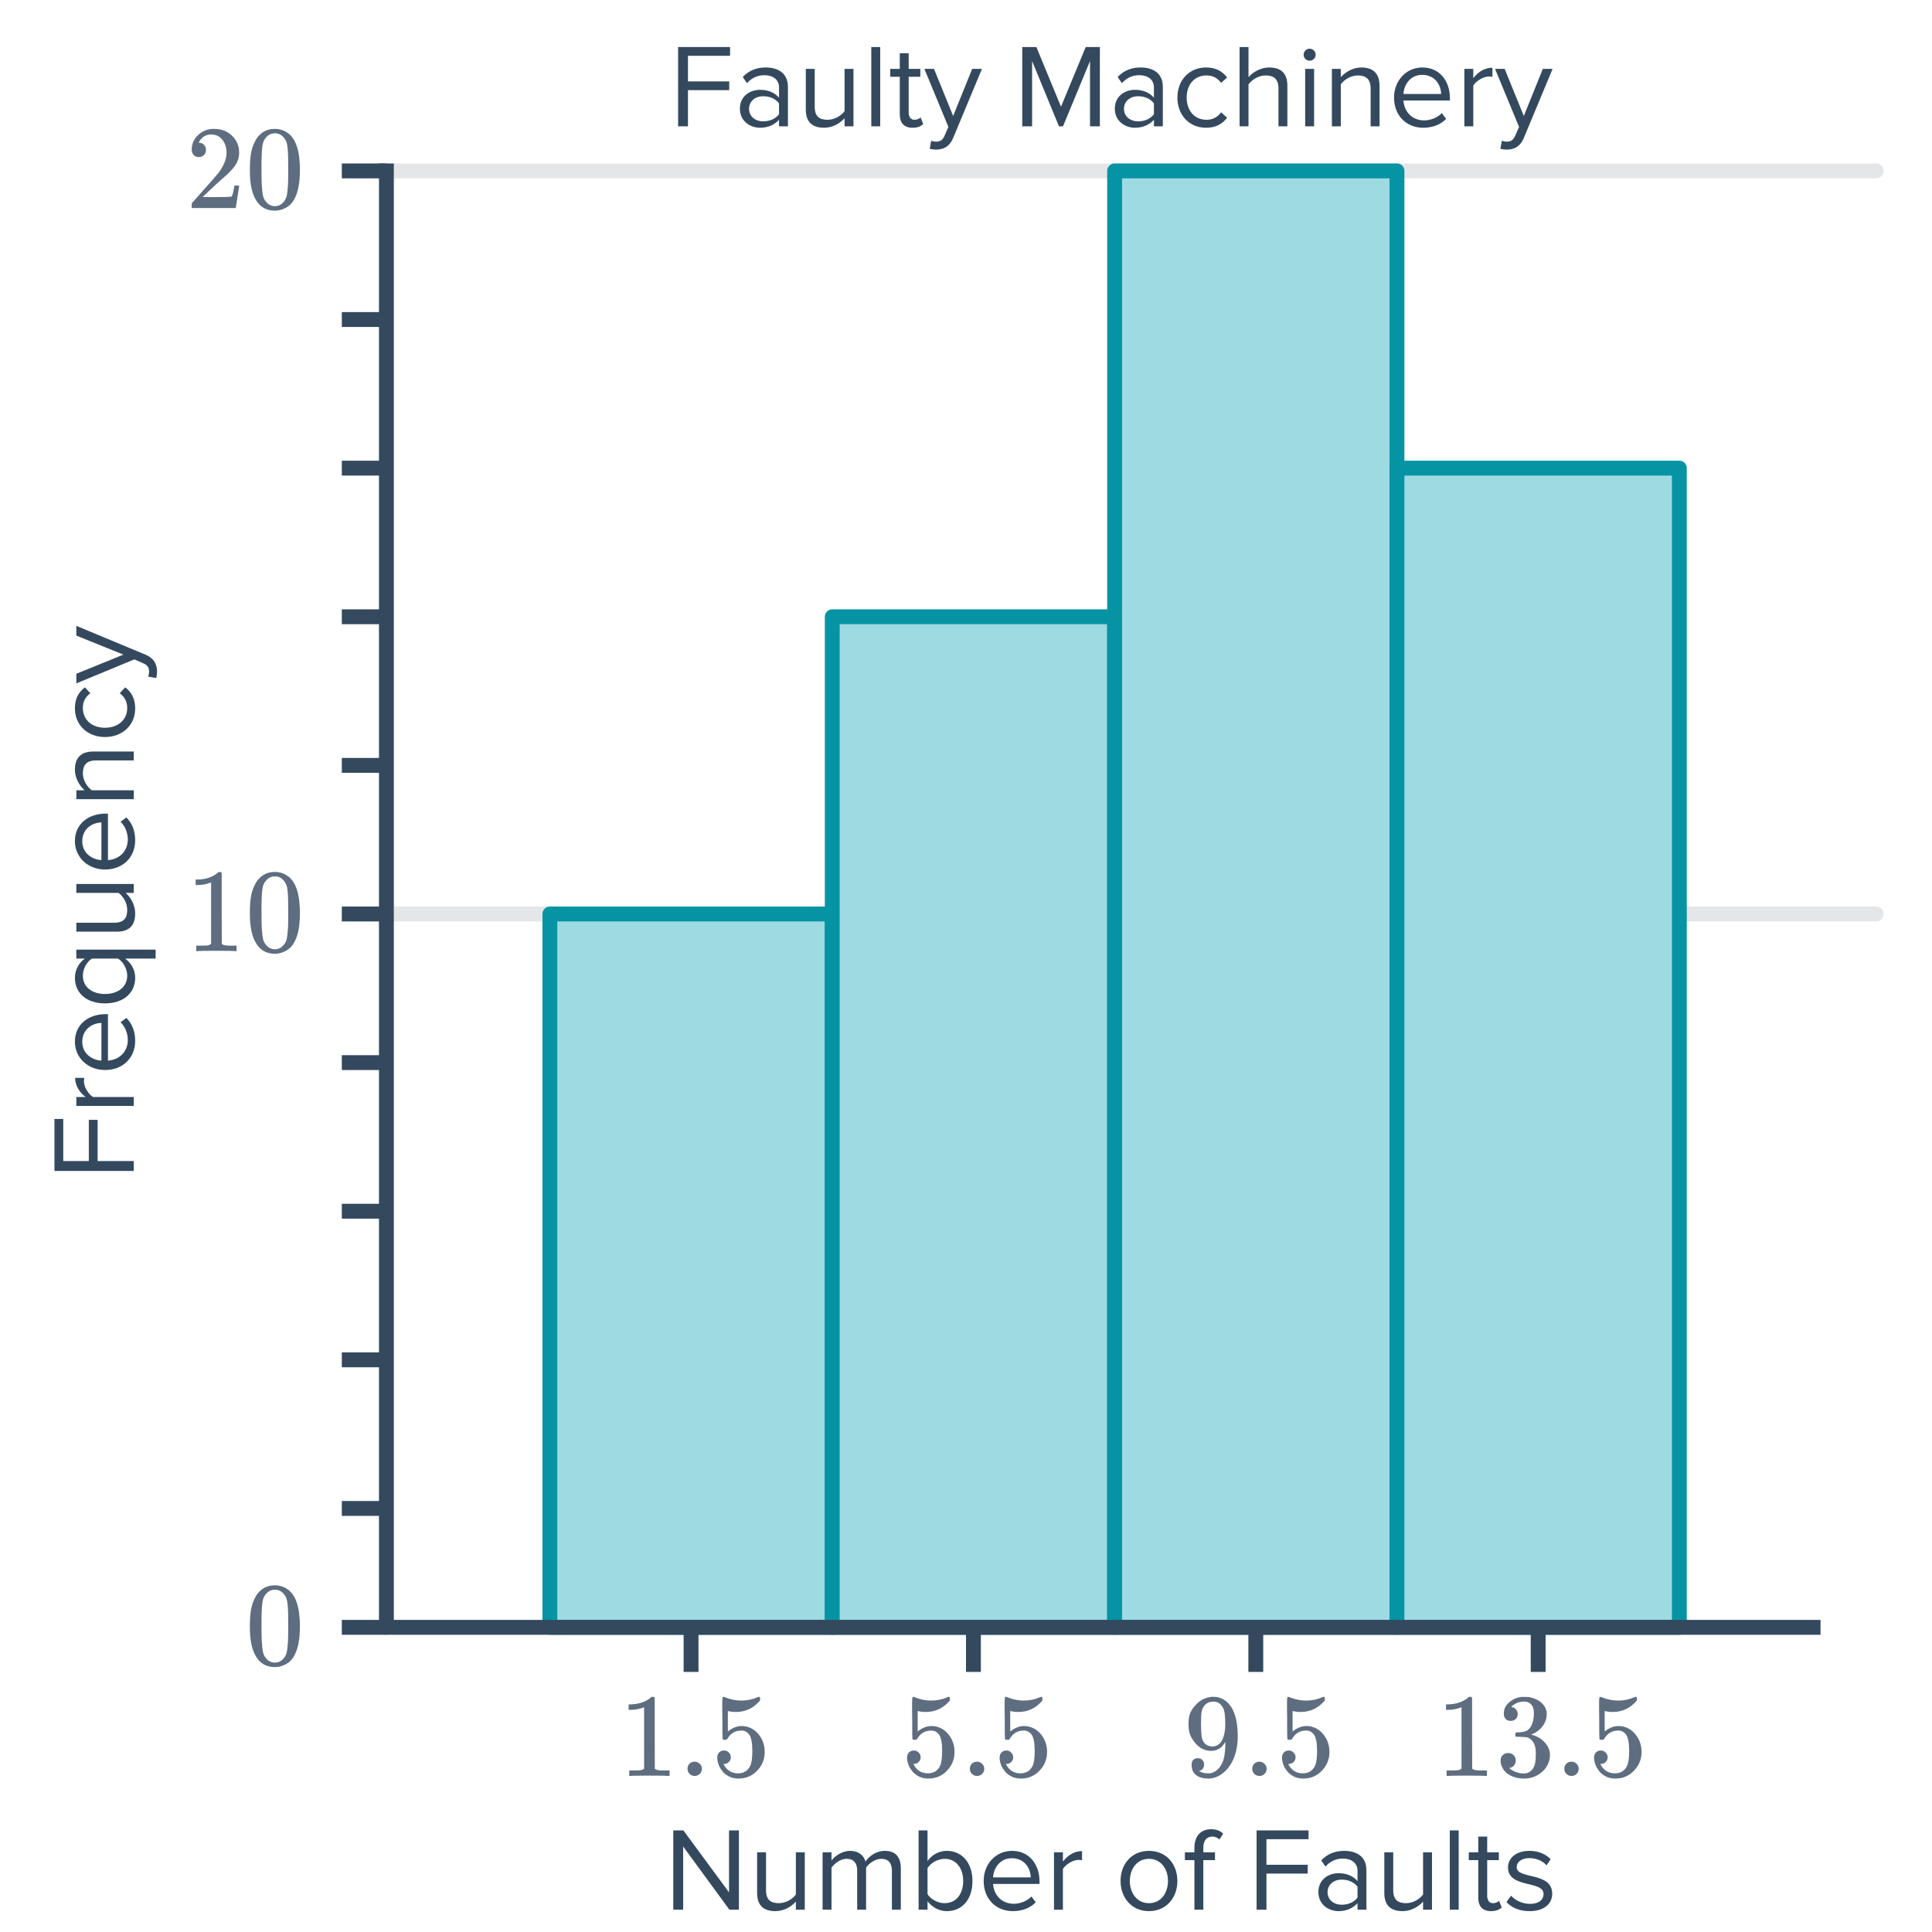 <svg width="260" height="260" viewBox="0 0 260 260" fill="none" xmlns="http://www.w3.org/2000/svg">
<g clip-path="url(#clip0)">
<path d="M47 23H252.5" stroke="#E5E6E8" stroke-width="2" stroke-linecap="round" stroke-linejoin="round"/>
<path d="M47 123H252.5" stroke="#E5E6E8" stroke-width="2" stroke-linecap="round" stroke-linejoin="round"/>
<rect x="74" y="123" width="38" height="96" fill="#9EDAE2" stroke="#0694A4" stroke-width="2" stroke-linecap="round" stroke-linejoin="round"/>
<rect x="112" y="83" width="38" height="136" fill="#9EDAE2" stroke="#0694A4" stroke-width="2" stroke-linecap="round" stroke-linejoin="round"/>
<rect x="150" y="23" width="38" height="196" fill="#9EDAE2" stroke="#0694A4" stroke-width="2" stroke-linecap="round" stroke-linejoin="round"/>
<rect x="188" y="63" width="38" height="156" fill="#9EDAE2" stroke="#0694A4" stroke-width="2" stroke-linecap="round" stroke-linejoin="round"/>
<path d="M52 183L46 183" stroke="#34495E" stroke-width="2"/>
<path d="M52 163L46 163" stroke="#34495E" stroke-width="2"/>
<path d="M52 123L46 123" stroke="#34495E" stroke-width="2"/>
<path d="M52 219L46 219" stroke="#34495E" stroke-width="2"/>
<path d="M52 203L46 203" stroke="#34495E" stroke-width="2"/>
<path d="M52 143L46 143" stroke="#34495E" stroke-width="2"/>
<path d="M52 103L46 103" stroke="#34495E" stroke-width="2"/>
<path d="M52 83L46 83" stroke="#34495E" stroke-width="2"/>
<path d="M52 43L46 43" stroke="#34495E" stroke-width="2"/>
<path d="M52 63L46 63" stroke="#34495E" stroke-width="2"/>
<path d="M52 23L46 23" stroke="#34495E" stroke-width="2"/>
<path d="M26.76 21.136C26.461 21.136 26.227 21.04 26.056 20.848C25.885 20.656 25.8 20.421 25.8 20.144C25.8 19.376 26.088 18.72 26.664 18.176C27.251 17.621 27.949 17.344 28.76 17.344C29.677 17.344 30.435 17.595 31.032 18.096C31.64 18.587 32.013 19.232 32.152 20.032C32.173 20.224 32.184 20.4 32.184 20.56C32.184 21.179 31.997 21.76 31.624 22.304C31.325 22.752 30.723 23.365 29.816 24.144C29.432 24.475 28.899 24.965 28.216 25.616L27.272 26.512L28.488 26.528C30.163 26.528 31.053 26.501 31.16 26.448C31.203 26.437 31.256 26.325 31.32 26.112C31.363 25.995 31.437 25.632 31.544 25.024V24.976H32.184V25.024L31.736 27.952V28H25.8V27.696C25.8 27.483 25.811 27.36 25.832 27.328C25.843 27.317 26.291 26.811 27.176 25.808C28.339 24.517 29.085 23.664 29.416 23.248C30.131 22.277 30.488 21.387 30.488 20.576C30.488 19.872 30.301 19.285 29.928 18.816C29.565 18.336 29.053 18.096 28.392 18.096C27.773 18.096 27.272 18.373 26.888 18.928C26.867 18.971 26.835 19.029 26.792 19.104C26.76 19.157 26.744 19.189 26.744 19.2C26.744 19.211 26.771 19.216 26.824 19.216C27.091 19.216 27.304 19.312 27.464 19.504C27.635 19.696 27.72 19.92 27.72 20.176C27.72 20.443 27.629 20.672 27.448 20.864C27.277 21.045 27.048 21.136 26.76 21.136ZM34.536 18.64C35.133 17.776 35.949 17.344 36.984 17.344C37.763 17.344 38.445 17.611 39.032 18.144C39.32 18.421 39.565 18.784 39.768 19.232C40.163 20.117 40.36 21.333 40.36 22.88C40.36 24.533 40.131 25.797 39.672 26.672C39.373 27.291 38.936 27.739 38.36 28.016C37.912 28.24 37.459 28.352 37 28.352C35.773 28.352 34.877 27.792 34.312 26.672C33.853 25.797 33.624 24.533 33.624 22.88C33.624 21.888 33.688 21.072 33.816 20.432C33.955 19.781 34.195 19.184 34.536 18.64ZM38.136 18.448C37.827 18.107 37.448 17.936 37 17.936C36.552 17.936 36.168 18.107 35.848 18.448C35.613 18.693 35.453 18.992 35.368 19.344C35.283 19.696 35.229 20.304 35.208 21.168C35.208 21.232 35.203 21.44 35.192 21.792C35.192 22.144 35.192 22.437 35.192 22.672C35.192 23.696 35.203 24.411 35.224 24.816C35.267 25.563 35.331 26.101 35.416 26.432C35.501 26.752 35.661 27.029 35.896 27.264C36.184 27.584 36.552 27.744 37 27.744C37.437 27.744 37.8 27.584 38.088 27.264C38.323 27.029 38.483 26.752 38.568 26.432C38.653 26.101 38.717 25.563 38.76 24.816C38.781 24.411 38.792 23.696 38.792 22.672C38.792 22.437 38.787 22.144 38.776 21.792C38.776 21.44 38.776 21.232 38.776 21.168C38.755 20.304 38.701 19.696 38.616 19.344C38.531 18.992 38.371 18.693 38.136 18.448Z" fill="#5E6D7F"/>
<path d="M31.656 128C31.475 127.968 30.627 127.952 29.112 127.952C27.619 127.952 26.781 127.968 26.6 128H26.408V127.264H26.824C27.443 127.264 27.843 127.248 28.024 127.216C28.109 127.205 28.237 127.141 28.408 127.024V118.752C28.387 118.752 28.344 118.768 28.28 118.8C27.789 118.992 27.24 119.093 26.632 119.104H26.328V118.368H26.632C27.528 118.336 28.275 118.133 28.872 117.76C29.064 117.653 29.229 117.531 29.368 117.392C29.389 117.36 29.453 117.344 29.56 117.344C29.667 117.344 29.757 117.376 29.832 117.44V122.224L29.848 127.024C30.008 127.184 30.355 127.264 30.888 127.264H31.416H31.832V128H31.656ZM34.536 118.64C35.133 117.776 35.949 117.344 36.984 117.344C37.763 117.344 38.445 117.611 39.032 118.144C39.32 118.421 39.565 118.784 39.768 119.232C40.163 120.117 40.36 121.333 40.36 122.88C40.36 124.533 40.131 125.797 39.672 126.672C39.373 127.291 38.936 127.739 38.36 128.016C37.912 128.24 37.459 128.352 37 128.352C35.773 128.352 34.877 127.792 34.312 126.672C33.853 125.797 33.624 124.533 33.624 122.88C33.624 121.888 33.688 121.072 33.816 120.432C33.955 119.781 34.195 119.184 34.536 118.64ZM38.136 118.448C37.827 118.107 37.448 117.936 37 117.936C36.552 117.936 36.168 118.107 35.848 118.448C35.613 118.693 35.453 118.992 35.368 119.344C35.283 119.696 35.229 120.304 35.208 121.168C35.208 121.232 35.203 121.44 35.192 121.792C35.192 122.144 35.192 122.437 35.192 122.672C35.192 123.696 35.203 124.411 35.224 124.816C35.267 125.563 35.331 126.101 35.416 126.432C35.501 126.752 35.661 127.029 35.896 127.264C36.184 127.584 36.552 127.744 37 127.744C37.437 127.744 37.8 127.584 38.088 127.264C38.323 127.029 38.483 126.752 38.568 126.432C38.653 126.101 38.717 125.563 38.76 124.816C38.781 124.411 38.792 123.696 38.792 122.672C38.792 122.437 38.787 122.144 38.776 121.792C38.776 121.44 38.776 121.232 38.776 121.168C38.755 120.304 38.701 119.696 38.616 119.344C38.531 118.992 38.371 118.693 38.136 118.448Z" fill="#5E6D7F"/>
<path d="M34.536 214.64C35.133 213.776 35.949 213.344 36.984 213.344C37.763 213.344 38.445 213.611 39.032 214.144C39.32 214.421 39.565 214.784 39.768 215.232C40.163 216.117 40.36 217.333 40.36 218.88C40.36 220.533 40.131 221.797 39.672 222.672C39.373 223.291 38.936 223.739 38.36 224.016C37.912 224.24 37.459 224.352 37 224.352C35.773 224.352 34.877 223.792 34.312 222.672C33.853 221.797 33.624 220.533 33.624 218.88C33.624 217.888 33.688 217.072 33.816 216.432C33.955 215.781 34.195 215.184 34.536 214.64ZM38.136 214.448C37.827 214.107 37.448 213.936 37 213.936C36.552 213.936 36.168 214.107 35.848 214.448C35.613 214.693 35.453 214.992 35.368 215.344C35.283 215.696 35.229 216.304 35.208 217.168C35.208 217.232 35.203 217.44 35.192 217.792C35.192 218.144 35.192 218.437 35.192 218.672C35.192 219.696 35.203 220.411 35.224 220.816C35.267 221.563 35.331 222.101 35.416 222.432C35.501 222.752 35.661 223.029 35.896 223.264C36.184 223.584 36.552 223.744 37 223.744C37.437 223.744 37.8 223.584 38.088 223.264C38.323 223.029 38.483 222.752 38.568 222.432C38.653 222.101 38.717 221.563 38.76 220.816C38.781 220.411 38.792 219.696 38.792 218.672C38.792 218.437 38.787 218.144 38.776 217.792C38.776 217.44 38.776 217.232 38.776 217.168C38.755 216.304 38.701 215.696 38.616 215.344C38.531 214.992 38.371 214.693 38.136 214.448Z" fill="#5E6D7F"/>
<path d="M18 156.252L13.136 156.252L13.136 150.7L11.952 150.7L11.952 156.252L8.512 156.252L8.512 150.588L7.328 150.588L7.328 157.58L18 157.58L18 156.252ZM18 147.631L12.528 147.631C11.904 147.279 11.296 146.271 11.296 145.535C11.296 145.343 11.312 145.199 11.344 145.055L10.112 145.055C10.112 146.111 10.704 147.007 11.52 147.631L10.272 147.631L10.272 148.831L18 148.831L18 147.631ZM18.192 140.062C18.192 138.798 17.776 137.758 17.008 136.99L16.224 137.566C16.848 138.174 17.2 139.07 17.2 139.95C17.2 141.614 15.984 142.638 14.528 142.734L14.528 136.478L14.224 136.478C11.904 136.478 10.08 137.854 10.08 140.19C10.08 142.398 11.888 143.998 14.128 143.998C16.544 143.998 18.192 142.35 18.192 140.062ZM13.648 137.662L13.648 142.734C12.464 142.67 11.072 141.854 11.072 140.206C11.072 138.446 12.496 137.678 13.648 137.662ZM17.12 131.302C17.12 132.854 15.84 133.766 14.128 133.766C12.416 133.766 11.152 132.854 11.152 131.302C11.152 130.342 11.712 129.398 12.384 128.998L15.872 128.998C16.544 129.398 17.12 130.342 17.12 131.302ZM18.192 131.59C18.192 130.55 17.696 129.622 16.832 128.998L20.944 128.998L20.944 127.798L10.272 127.798L10.272 128.998L11.424 128.998C10.64 129.542 10.08 130.502 10.08 131.59C10.08 133.622 11.616 135.03 14.128 135.03C16.624 135.03 18.192 133.622 18.192 131.59ZM18 118.962L10.272 118.962L10.272 120.162L15.952 120.162C16.576 120.61 17.12 121.506 17.12 122.45C17.12 123.49 16.72 124.178 15.36 124.178L10.272 124.178L10.272 125.378L15.728 125.378C17.408 125.378 18.192 124.53 18.192 122.914C18.192 121.762 17.584 120.754 16.912 120.162L18 120.162L18 118.962ZM18.192 113.078C18.192 111.814 17.776 110.774 17.008 110.006L16.224 110.582C16.848 111.19 17.2 112.086 17.2 112.966C17.2 114.63 15.984 115.654 14.528 115.75L14.528 109.494L14.224 109.494C11.904 109.494 10.08 110.87 10.08 113.206C10.08 115.414 11.888 117.014 14.128 117.014C16.544 117.014 18.192 115.366 18.192 113.078ZM13.648 110.678L13.648 115.75C12.464 115.686 11.072 114.87 11.072 113.222C11.072 111.462 12.496 110.694 13.648 110.678ZM18 101.134L12.576 101.134C10.896 101.134 10.08 101.982 10.08 103.598C10.08 104.75 10.752 105.806 11.392 106.35L10.272 106.35L10.272 107.55L18 107.55L18 106.35L12.352 106.35C11.728 105.902 11.152 105.006 11.152 104.062C11.152 103.022 11.584 102.334 12.944 102.334L18 102.334L18 101.134ZM18.192 95.329C18.192 93.921 17.616 93.09 16.848 92.498L16.112 93.297C16.8 93.809 17.12 94.466 17.12 95.266C17.12 96.913 15.84 97.938 14.128 97.938C12.416 97.938 11.152 96.913 11.152 95.266C11.152 94.466 11.456 93.809 12.16 93.297L11.424 92.498C10.656 93.09 10.08 93.921 10.08 95.329C10.08 97.633 11.84 99.186 14.128 99.186C16.432 99.186 18.192 97.633 18.192 95.329ZM21.024 91.248C21.088 91.024 21.136 90.624 21.136 90.368C21.12 89.344 20.688 88.56 19.568 88.096L10.272 84.224L10.272 85.536L16.608 88.096L10.272 90.672L10.272 91.968L18.08 88.736L19.248 89.248C19.888 89.52 20.064 89.872 20.064 90.4C20.064 90.592 20.016 90.88 19.936 91.056L21.024 91.248Z" fill="#34495E"/>
<path d="M92.584 17V12.136L98.136 12.136V10.952L92.584 10.952V7.512L98.248 7.512V6.328L91.256 6.328V17H92.584ZM106.037 17V11.688C106.037 9.816 104.677 9.08 103.045 9.08C101.781 9.08 100.789 9.496 99.957 10.36L100.517 11.192C101.205 10.456 101.957 10.12 102.885 10.12C104.005 10.12 104.837 10.712 104.837 11.752V13.144C104.213 12.424 103.333 12.088 102.277 12.088C100.965 12.088 99.573 12.904 99.573 14.632C99.573 16.312 100.965 17.192 102.277 17.192C103.317 17.192 104.197 16.824 104.837 16.12V17H106.037ZM102.709 16.328C101.589 16.328 100.805 15.624 100.805 14.648C100.805 13.656 101.589 12.952 102.709 12.952C103.557 12.952 104.373 13.272 104.837 13.912V15.368C104.373 16.008 103.557 16.328 102.709 16.328ZM114.858 17V9.272H113.658V14.952C113.21 15.576 112.314 16.12 111.37 16.12C110.33 16.12 109.642 15.72 109.642 14.36V9.272H108.442V14.728C108.442 16.408 109.29 17.192 110.906 17.192C112.058 17.192 113.066 16.584 113.658 15.912V17H114.858ZM118.455 17V6.328H117.255V17L118.455 17ZM122.8 17.192C123.504 17.192 123.936 16.984 124.24 16.696L123.888 15.8C123.728 15.976 123.408 16.12 123.072 16.12C122.544 16.12 122.288 15.704 122.288 15.128V10.328H123.856V9.272H122.288V7.16H121.088V9.272L119.808 9.272V10.328H121.088V15.384C121.088 16.536 121.664 17.192 122.8 17.192ZM125.12 20.024C125.344 20.088 125.744 20.136 126 20.136C127.024 20.12 127.808 19.688 128.272 18.568L132.144 9.272H130.832L128.272 15.608L125.696 9.272H124.4L127.632 17.08L127.12 18.248C126.848 18.888 126.496 19.064 125.968 19.064C125.776 19.064 125.488 19.016 125.312 18.936L125.12 20.024ZM148.016 17V6.328L146.112 6.328L142.784 14.36L139.472 6.328H137.568V17H138.896V8.216L142.512 17H143.056L146.688 8.216V17H148.016ZM156.49 17V11.688C156.49 9.816 155.13 9.08 153.498 9.08C152.234 9.08 151.242 9.496 150.41 10.36L150.97 11.192C151.658 10.456 152.41 10.12 153.338 10.12C154.458 10.12 155.29 10.712 155.29 11.752V13.144C154.666 12.424 153.786 12.088 152.73 12.088C151.418 12.088 150.026 12.904 150.026 14.632C150.026 16.312 151.418 17.192 152.73 17.192C153.77 17.192 154.65 16.824 155.29 16.12V17H156.49ZM153.162 16.328C152.042 16.328 151.258 15.624 151.258 14.648C151.258 13.656 152.042 12.952 153.162 12.952C154.01 12.952 154.826 13.272 155.29 13.912V15.368C154.826 16.008 154.01 16.328 153.162 16.328ZM162.303 17.192C163.711 17.192 164.543 16.616 165.135 15.848L164.335 15.112C163.823 15.8 163.167 16.12 162.367 16.12C160.719 16.12 159.695 14.84 159.695 13.128C159.695 11.416 160.719 10.152 162.367 10.152C163.167 10.152 163.823 10.456 164.335 11.16L165.135 10.424C164.543 9.656 163.711 9.08 162.303 9.08C159.999 9.08 158.447 10.84 158.447 13.128C158.447 15.432 159.999 17.192 162.303 17.192ZM173.249 17V11.544C173.249 9.864 172.401 9.08 170.785 9.08C169.617 9.08 168.561 9.752 168.017 10.392V6.328H166.817V17H168.017V11.352C168.481 10.728 169.377 10.152 170.305 10.152C171.345 10.152 172.049 10.552 172.049 11.912V17H173.249ZM176.237 8.168C176.685 8.168 177.053 7.816 177.053 7.368C177.053 6.92 176.685 6.552 176.237 6.552C175.805 6.552 175.437 6.92 175.437 7.368C175.437 7.816 175.805 8.168 176.237 8.168ZM176.845 17V9.272H175.645V17H176.845ZM185.655 17V11.576C185.655 9.896 184.807 9.08 183.191 9.08C182.039 9.08 180.983 9.752 180.439 10.392V9.272H179.239V17H180.439V11.352C180.887 10.728 181.783 10.152 182.727 10.152C183.767 10.152 184.455 10.584 184.455 11.944V17H185.655ZM191.54 17.192C192.804 17.192 193.844 16.776 194.612 16.008L194.036 15.224C193.428 15.848 192.532 16.2 191.652 16.2C189.988 16.2 188.964 14.984 188.868 13.528L195.124 13.528V13.224C195.124 10.904 193.748 9.08 191.412 9.08C189.204 9.08 187.604 10.888 187.604 13.128C187.604 15.544 189.252 17.192 191.54 17.192ZM193.94 12.648H188.868C188.932 11.464 189.748 10.072 191.396 10.072C193.156 10.072 193.924 11.496 193.94 12.648ZM198.267 17V11.528C198.619 10.904 199.627 10.296 200.363 10.296C200.555 10.296 200.699 10.312 200.843 10.344V9.112C199.787 9.112 198.891 9.704 198.267 10.52V9.272H197.067V17H198.267ZM201.916 20.024C202.14 20.088 202.54 20.136 202.796 20.136C203.82 20.12 204.604 19.688 205.068 18.568L208.94 9.272L207.628 9.272L205.068 15.608L202.492 9.272H201.196L204.428 17.08L203.916 18.248C203.644 18.888 203.292 19.064 202.764 19.064C202.572 19.064 202.284 19.016 202.108 18.936L201.916 20.024Z" fill="#34495E"/>
<path d="M99.439 257V246.328H98.111V254.664L91.967 246.328H90.607V257H91.935V248.488L98.159 257H99.439ZM108.304 257V249.272H107.104V254.952C106.656 255.576 105.76 256.12 104.816 256.12C103.776 256.12 103.088 255.72 103.088 254.36V249.272H101.888V254.728C101.888 256.408 102.736 257.192 104.352 257.192C105.504 257.192 106.512 256.584 107.104 255.912V257H108.304ZM121.228 257V251.416C121.228 249.864 120.476 249.08 119.068 249.08C117.948 249.08 116.908 249.816 116.476 250.52C116.252 249.72 115.58 249.08 114.396 249.08C113.26 249.08 112.22 249.896 111.9 250.392V249.272H110.7V257H111.9V251.352C112.316 250.728 113.148 250.152 113.932 250.152C114.94 250.152 115.356 250.776 115.356 251.752V257H116.556V251.336C116.956 250.728 117.804 250.152 118.604 250.152C119.596 250.152 120.028 250.776 120.028 251.752V257H121.228ZM124.822 254.904V251.4C125.238 250.728 126.182 250.152 127.126 250.152C128.694 250.152 129.622 251.432 129.622 253.144C129.622 254.856 128.694 256.12 127.126 256.12C126.182 256.12 125.238 255.576 124.822 254.904ZM124.822 257V255.848C125.398 256.632 126.342 257.192 127.43 257.192C129.446 257.192 130.87 255.656 130.87 253.144C130.87 250.68 129.446 249.08 127.43 249.08C126.374 249.08 125.446 249.592 124.822 250.44V246.328H123.622V257H124.822ZM136.313 257.192C137.577 257.192 138.617 256.776 139.385 256.008L138.809 255.224C138.201 255.848 137.305 256.2 136.425 256.2C134.761 256.2 133.737 254.984 133.641 253.528H139.897V253.224C139.897 250.904 138.521 249.08 136.185 249.08C133.977 249.08 132.377 250.888 132.377 253.128C132.377 255.544 134.025 257.192 136.313 257.192ZM138.713 252.648H133.641C133.705 251.464 134.521 250.072 136.169 250.072C137.929 250.072 138.697 251.496 138.713 252.648ZM143.041 257V251.528C143.393 250.904 144.401 250.296 145.137 250.296C145.329 250.296 145.473 250.312 145.617 250.344V249.112C144.561 249.112 143.665 249.704 143.041 250.52V249.272H141.841V257H143.041ZM154.623 257.192C156.975 257.192 158.447 255.368 158.447 253.128C158.447 250.888 156.975 249.08 154.623 249.08C152.271 249.08 150.799 250.888 150.799 253.128C150.799 255.368 152.271 257.192 154.623 257.192ZM154.623 256.12C152.975 256.12 152.047 254.712 152.047 253.128C152.047 251.56 152.975 250.152 154.623 250.152C156.271 250.152 157.183 251.56 157.183 253.128C157.183 254.712 156.271 256.12 154.623 256.12ZM161.939 257V250.328H163.507V249.272H161.939V248.68C161.939 247.704 162.371 247.16 163.155 247.16C163.555 247.16 163.859 247.32 164.115 247.544L164.611 246.76C164.131 246.312 163.587 246.168 162.979 246.168C161.603 246.168 160.739 247.096 160.739 248.68V249.272H159.459V250.328H160.739V257H161.939ZM170.435 257V252.136H175.987V250.952H170.435V247.512H176.099V246.328H169.107V257H170.435ZM183.888 257V251.688C183.888 249.816 182.528 249.08 180.896 249.08C179.632 249.08 178.64 249.496 177.808 250.36L178.368 251.192C179.056 250.456 179.808 250.12 180.736 250.12C181.856 250.12 182.688 250.712 182.688 251.752V253.144C182.064 252.424 181.184 252.088 180.128 252.088C178.816 252.088 177.424 252.904 177.424 254.632C177.424 256.312 178.816 257.192 180.128 257.192C181.168 257.192 182.048 256.824 182.688 256.12V257H183.888ZM180.56 256.328C179.44 256.328 178.656 255.624 178.656 254.648C178.656 253.656 179.44 252.952 180.56 252.952C181.408 252.952 182.224 253.272 182.688 253.912V255.368C182.224 256.008 181.408 256.328 180.56 256.328ZM192.71 257V249.272H191.51V254.952C191.062 255.576 190.166 256.12 189.222 256.12C188.182 256.12 187.494 255.72 187.494 254.36V249.272H186.294V254.728C186.294 256.408 187.142 257.192 188.758 257.192C189.91 257.192 190.918 256.584 191.51 255.912V257H192.71ZM196.306 257V246.328H195.106V257H196.306ZM200.652 257.192C201.356 257.192 201.788 256.984 202.092 256.696L201.74 255.8C201.58 255.976 201.26 256.12 200.924 256.12C200.396 256.12 200.14 255.704 200.14 255.128V250.328H201.708V249.272H200.14V247.16H198.94V249.272H197.66V250.328H198.94V255.384C198.94 256.536 199.516 257.192 200.652 257.192ZM205.851 257.192C207.851 257.192 208.891 256.152 208.891 254.856C208.891 251.848 204.107 252.968 204.107 251.272C204.107 250.584 204.763 250.056 205.819 250.056C206.811 250.056 207.659 250.472 208.123 251.032L208.683 250.2C208.059 249.576 207.131 249.08 205.819 249.08C203.979 249.08 202.939 250.104 202.939 251.304C202.939 254.168 207.723 253.016 207.723 254.888C207.723 255.656 207.083 256.216 205.899 256.216C204.843 256.216 203.867 255.704 203.355 255.112L202.731 255.976C203.515 256.808 204.587 257.192 205.851 257.192Z" fill="#34495E"/>
<path d="M52 23V219H244" stroke="#34495E" stroke-width="2" stroke-linecap="square" stroke-linejoin="round"/>
<path d="M93 219V225" stroke="#34495E" stroke-width="2"/>
<path d="M131 219V225" stroke="#34495E" stroke-width="2"/>
<path d="M169 219V225" stroke="#34495E" stroke-width="2"/>
<path d="M207 219V225" stroke="#34495E" stroke-width="2"/>
<path d="M199.929 239C199.748 238.968 198.9 238.952 197.385 238.952C195.892 238.952 195.055 238.968 194.873 239H194.681V238.264H195.097C195.716 238.264 196.116 238.248 196.297 238.216C196.383 238.205 196.511 238.141 196.681 238.024V229.752C196.66 229.752 196.617 229.768 196.553 229.8C196.063 229.992 195.513 230.093 194.905 230.104H194.601V229.368H194.905C195.801 229.336 196.548 229.133 197.145 228.76C197.337 228.653 197.503 228.531 197.641 228.392C197.663 228.36 197.727 228.344 197.833 228.344C197.94 228.344 198.031 228.376 198.105 228.44V233.224L198.121 238.024C198.281 238.184 198.628 238.264 199.161 238.264H199.689H200.105V239H199.929ZM203.305 231.592C203.017 231.592 202.788 231.501 202.617 231.32C202.457 231.139 202.377 230.904 202.377 230.616C202.377 230.008 202.617 229.501 203.097 229.096C203.577 228.68 204.132 228.435 204.761 228.36H205.001C205.375 228.36 205.609 228.365 205.705 228.376C206.057 228.429 206.415 228.541 206.777 228.712C207.481 229.064 207.924 229.565 208.105 230.216C208.137 230.323 208.153 230.467 208.153 230.648C208.153 231.277 207.956 231.843 207.561 232.344C207.177 232.835 206.692 233.187 206.105 233.4C206.052 233.421 206.052 233.437 206.105 233.448C206.127 233.459 206.18 233.475 206.265 233.496C206.916 233.677 207.465 234.019 207.913 234.52C208.361 235.011 208.585 235.571 208.585 236.2C208.585 236.637 208.484 237.059 208.281 237.464C208.025 238.008 207.604 238.461 207.017 238.824C206.441 239.176 205.796 239.352 205.081 239.352C204.377 239.352 203.753 239.203 203.209 238.904C202.665 238.605 202.297 238.205 202.105 237.704C201.999 237.48 201.945 237.219 201.945 236.92C201.945 236.621 202.041 236.381 202.233 236.2C202.436 236.008 202.676 235.912 202.953 235.912C203.252 235.912 203.497 236.008 203.689 236.2C203.881 236.392 203.977 236.632 203.977 236.92C203.977 237.165 203.908 237.379 203.769 237.56C203.631 237.741 203.444 237.859 203.209 237.912L203.097 237.944C203.673 238.424 204.335 238.664 205.081 238.664C205.668 238.664 206.111 238.381 206.409 237.816C206.591 237.464 206.681 236.925 206.681 236.2V235.88C206.681 234.867 206.34 234.189 205.657 233.848C205.497 233.784 205.172 233.747 204.681 233.736L204.009 233.72L203.961 233.688C203.94 233.656 203.929 233.571 203.929 233.432C203.929 233.304 203.945 233.224 203.977 233.192C204.009 233.16 204.036 233.144 204.057 233.144C204.356 233.144 204.665 233.117 204.985 233.064C205.455 233 205.812 232.739 206.057 232.28C206.303 231.811 206.425 231.251 206.425 230.6C206.425 229.907 206.239 229.443 205.865 229.208C205.641 229.059 205.391 228.984 205.113 228.984C204.58 228.984 204.111 229.128 203.705 229.416C203.663 229.437 203.615 229.475 203.561 229.528C203.508 229.571 203.465 229.613 203.433 229.656L203.385 229.72C203.417 229.731 203.455 229.741 203.497 229.752C203.711 229.773 203.887 229.875 204.025 230.056C204.175 230.237 204.249 230.445 204.249 230.68C204.249 230.936 204.159 231.155 203.977 231.336C203.807 231.507 203.583 231.592 203.305 231.592ZM210.521 238.04C210.521 237.763 210.612 237.533 210.793 237.352C210.975 237.171 211.204 237.08 211.481 237.08C211.759 237.08 211.988 237.176 212.169 237.368C212.361 237.549 212.457 237.768 212.457 238.024C212.457 238.301 212.361 238.536 212.169 238.728C211.977 238.909 211.753 239 211.497 239C211.22 239 210.985 238.904 210.793 238.712C210.612 238.52 210.521 238.296 210.521 238.04ZM215.439 235.576C215.695 235.576 215.908 235.667 216.079 235.848C216.26 236.019 216.351 236.237 216.351 236.504C216.351 236.749 216.26 236.957 216.079 237.128C215.897 237.299 215.695 237.384 215.471 237.384H215.359L215.407 237.464C215.567 237.805 215.812 238.088 216.143 238.312C216.473 238.536 216.863 238.648 217.311 238.648C218.068 238.648 218.612 238.328 218.943 237.688C219.145 237.293 219.247 236.611 219.247 235.64C219.247 234.541 219.103 233.8 218.815 233.416C218.537 233.064 218.196 232.888 217.791 232.888C216.959 232.888 216.329 233.251 215.903 233.976C215.86 234.051 215.817 234.099 215.775 234.12C215.743 234.131 215.668 234.136 215.551 234.136C215.369 234.136 215.268 234.104 215.247 234.04C215.225 233.997 215.215 233.064 215.215 231.24C215.215 230.92 215.209 230.541 215.199 230.104C215.199 229.667 215.199 229.389 215.199 229.272C215.199 228.675 215.231 228.376 215.295 228.376C215.316 228.355 215.337 228.344 215.359 228.344L215.647 228.44C216.34 228.717 217.049 228.856 217.775 228.856C218.532 228.856 219.257 228.707 219.951 228.408C220.036 228.365 220.105 228.344 220.159 228.344C220.244 228.344 220.287 228.44 220.287 228.632V228.84C219.423 229.875 218.329 230.392 217.007 230.392C216.676 230.392 216.377 230.36 216.111 230.296L215.951 230.264V233.016C216.559 232.525 217.183 232.28 217.823 232.28C218.025 232.28 218.244 232.307 218.479 232.36C219.193 232.541 219.775 232.947 220.223 233.576C220.681 234.205 220.911 234.941 220.911 235.784C220.911 236.755 220.569 237.592 219.887 238.296C219.215 239 218.383 239.352 217.391 239.352C216.719 239.352 216.148 239.165 215.679 238.792C215.476 238.664 215.3 238.488 215.151 238.264C214.831 237.88 214.628 237.405 214.543 236.84C214.543 236.808 214.537 236.76 214.527 236.696C214.527 236.621 214.527 236.568 214.527 236.536C214.527 236.237 214.612 236.003 214.783 235.832C214.953 235.661 215.172 235.576 215.439 235.576Z" fill="#5E6D7F"/>
<path d="M162.041 237.464C162.041 237.688 161.983 237.875 161.865 238.024C161.759 238.173 161.615 238.264 161.433 238.296L161.369 238.312C161.369 238.323 161.407 238.355 161.481 238.408C161.556 238.451 161.615 238.477 161.657 238.488C161.903 238.595 162.207 238.648 162.569 238.648C162.772 238.648 162.911 238.637 162.985 238.616C163.497 238.488 163.929 238.157 164.281 237.624C164.697 237.027 164.905 235.992 164.905 234.52V234.408L164.825 234.536C164.388 235.261 163.775 235.624 162.985 235.624C162.132 235.624 161.407 235.256 160.809 234.52C160.5 234.136 160.276 233.763 160.137 233.4C160.009 233.037 159.945 232.579 159.945 232.024C159.945 231.405 160.025 230.899 160.185 230.504C160.356 230.109 160.644 229.709 161.049 229.304C161.604 228.749 162.265 228.435 163.033 228.36L163.081 228.344C163.113 228.344 163.14 228.344 163.161 228.344C163.183 228.344 163.215 228.349 163.257 228.36C163.311 228.36 163.353 228.36 163.385 228.36C163.609 228.36 163.764 228.371 163.849 228.392C164.713 228.584 165.391 229.133 165.881 230.04C166.34 230.968 166.569 232.173 166.569 233.656C166.569 235.149 166.249 236.413 165.609 237.448C165.236 238.045 164.783 238.515 164.249 238.856C163.727 239.187 163.177 239.352 162.601 239.352C161.929 239.352 161.385 239.197 160.969 238.888C160.564 238.568 160.361 238.109 160.361 237.512C160.361 236.915 160.644 236.616 161.209 236.616C161.455 236.616 161.652 236.691 161.801 236.84C161.961 236.989 162.041 237.197 162.041 237.464ZM163.657 229.032C163.551 229.011 163.401 229 163.209 229C162.804 229 162.457 229.144 162.169 229.432C161.945 229.667 161.796 229.949 161.721 230.28C161.657 230.6 161.625 231.155 161.625 231.944C161.625 232.669 161.652 233.245 161.705 233.672C161.759 234.077 161.913 234.408 162.169 234.664C162.436 234.909 162.772 235.032 163.177 235.032H163.241C163.817 234.979 164.233 234.68 164.489 234.136C164.756 233.581 164.889 232.909 164.889 232.12C164.889 231.288 164.847 230.691 164.761 230.328C164.708 230.019 164.575 229.741 164.361 229.496C164.159 229.251 163.924 229.096 163.657 229.032ZM168.521 238.04C168.521 237.763 168.612 237.533 168.793 237.352C168.975 237.171 169.204 237.08 169.481 237.08C169.759 237.08 169.988 237.176 170.169 237.368C170.361 237.549 170.457 237.768 170.457 238.024C170.457 238.301 170.361 238.536 170.169 238.728C169.977 238.909 169.753 239 169.497 239C169.22 239 168.985 238.904 168.793 238.712C168.612 238.52 168.521 238.296 168.521 238.04ZM173.439 235.576C173.695 235.576 173.908 235.667 174.079 235.848C174.26 236.019 174.351 236.237 174.351 236.504C174.351 236.749 174.26 236.957 174.079 237.128C173.897 237.299 173.695 237.384 173.471 237.384H173.359L173.407 237.464C173.567 237.805 173.812 238.088 174.143 238.312C174.473 238.536 174.863 238.648 175.311 238.648C176.068 238.648 176.612 238.328 176.943 237.688C177.145 237.293 177.247 236.611 177.247 235.64C177.247 234.541 177.103 233.8 176.815 233.416C176.537 233.064 176.196 232.888 175.791 232.888C174.959 232.888 174.329 233.251 173.903 233.976C173.86 234.051 173.817 234.099 173.775 234.12C173.743 234.131 173.668 234.136 173.551 234.136C173.369 234.136 173.268 234.104 173.247 234.04C173.225 233.997 173.215 233.064 173.215 231.24C173.215 230.92 173.209 230.541 173.199 230.104C173.199 229.667 173.199 229.389 173.199 229.272C173.199 228.675 173.231 228.376 173.295 228.376C173.316 228.355 173.337 228.344 173.359 228.344L173.647 228.44C174.34 228.717 175.049 228.856 175.775 228.856C176.532 228.856 177.257 228.707 177.951 228.408C178.036 228.365 178.105 228.344 178.159 228.344C178.244 228.344 178.287 228.44 178.287 228.632V228.84C177.423 229.875 176.329 230.392 175.007 230.392C174.676 230.392 174.377 230.36 174.111 230.296L173.951 230.264V233.016C174.559 232.525 175.183 232.28 175.823 232.28C176.025 232.28 176.244 232.307 176.479 232.36C177.193 232.541 177.775 232.947 178.223 233.576C178.681 234.205 178.911 234.941 178.911 235.784C178.911 236.755 178.569 237.592 177.887 238.296C177.215 239 176.383 239.352 175.391 239.352C174.719 239.352 174.148 239.165 173.679 238.792C173.476 238.664 173.3 238.488 173.151 238.264C172.831 237.88 172.628 237.405 172.543 236.84C172.543 236.808 172.537 236.76 172.527 236.696C172.527 236.621 172.527 236.568 172.527 236.536C172.527 236.237 172.612 236.003 172.783 235.832C172.953 235.661 173.172 235.576 173.439 235.576Z" fill="#5E6D7F"/>
<path d="M122.985 235.576C123.241 235.576 123.455 235.667 123.625 235.848C123.807 236.019 123.897 236.237 123.897 236.504C123.897 236.749 123.807 236.957 123.625 237.128C123.444 237.299 123.241 237.384 123.017 237.384H122.905L122.953 237.464C123.113 237.805 123.359 238.088 123.689 238.312C124.02 238.536 124.409 238.648 124.857 238.648C125.615 238.648 126.159 238.328 126.489 237.688C126.692 237.293 126.793 236.611 126.793 235.64C126.793 234.541 126.649 233.8 126.361 233.416C126.084 233.064 125.743 232.888 125.337 232.888C124.505 232.888 123.876 233.251 123.449 233.976C123.407 234.051 123.364 234.099 123.321 234.12C123.289 234.131 123.215 234.136 123.097 234.136C122.916 234.136 122.815 234.104 122.793 234.04C122.772 233.997 122.761 233.064 122.761 231.24C122.761 230.92 122.756 230.541 122.745 230.104C122.745 229.667 122.745 229.389 122.745 229.272C122.745 228.675 122.777 228.376 122.841 228.376C122.863 228.355 122.884 228.344 122.905 228.344L123.193 228.44C123.887 228.717 124.596 228.856 125.321 228.856C126.079 228.856 126.804 228.707 127.497 228.408C127.583 228.365 127.652 228.344 127.705 228.344C127.791 228.344 127.833 228.44 127.833 228.632V228.84C126.969 229.875 125.876 230.392 124.553 230.392C124.223 230.392 123.924 230.36 123.657 230.296L123.497 230.264V233.016C124.105 232.525 124.729 232.28 125.369 232.28C125.572 232.28 125.791 232.307 126.025 232.36C126.74 232.541 127.321 232.947 127.769 233.576C128.228 234.205 128.457 234.941 128.457 235.784C128.457 236.755 128.116 237.592 127.433 238.296C126.761 239 125.929 239.352 124.937 239.352C124.265 239.352 123.695 239.165 123.225 238.792C123.023 238.664 122.847 238.488 122.697 238.264C122.377 237.88 122.175 237.405 122.089 236.84C122.089 236.808 122.084 236.76 122.073 236.696C122.073 236.621 122.073 236.568 122.073 236.536C122.073 236.237 122.159 236.003 122.329 235.832C122.5 235.661 122.719 235.576 122.985 235.576ZM130.521 238.04C130.521 237.763 130.612 237.533 130.793 237.352C130.975 237.171 131.204 237.08 131.481 237.08C131.759 237.08 131.988 237.176 132.169 237.368C132.361 237.549 132.457 237.768 132.457 238.024C132.457 238.301 132.361 238.536 132.169 238.728C131.977 238.909 131.753 239 131.497 239C131.22 239 130.985 238.904 130.793 238.712C130.612 238.52 130.521 238.296 130.521 238.04ZM135.439 235.576C135.695 235.576 135.908 235.667 136.079 235.848C136.26 236.019 136.351 236.237 136.351 236.504C136.351 236.749 136.26 236.957 136.079 237.128C135.897 237.299 135.695 237.384 135.471 237.384H135.359L135.407 237.464C135.567 237.805 135.812 238.088 136.143 238.312C136.473 238.536 136.863 238.648 137.311 238.648C138.068 238.648 138.612 238.328 138.943 237.688C139.145 237.293 139.247 236.611 139.247 235.64C139.247 234.541 139.103 233.8 138.815 233.416C138.537 233.064 138.196 232.888 137.791 232.888C136.959 232.888 136.329 233.251 135.903 233.976C135.86 234.051 135.817 234.099 135.775 234.12C135.743 234.131 135.668 234.136 135.551 234.136C135.369 234.136 135.268 234.104 135.247 234.04C135.225 233.997 135.215 233.064 135.215 231.24C135.215 230.92 135.209 230.541 135.199 230.104C135.199 229.667 135.199 229.389 135.199 229.272C135.199 228.675 135.231 228.376 135.295 228.376C135.316 228.355 135.337 228.344 135.359 228.344L135.647 228.44C136.34 228.717 137.049 228.856 137.775 228.856C138.532 228.856 139.257 228.707 139.951 228.408C140.036 228.365 140.105 228.344 140.159 228.344C140.244 228.344 140.287 228.44 140.287 228.632V228.84C139.423 229.875 138.329 230.392 137.007 230.392C136.676 230.392 136.377 230.36 136.111 230.296L135.951 230.264V233.016C136.559 232.525 137.183 232.28 137.823 232.28C138.025 232.28 138.244 232.307 138.479 232.36C139.193 232.541 139.775 232.947 140.223 233.576C140.681 234.205 140.911 234.941 140.911 235.784C140.911 236.755 140.569 237.592 139.887 238.296C139.215 239 138.383 239.352 137.391 239.352C136.719 239.352 136.148 239.165 135.679 238.792C135.476 238.664 135.3 238.488 135.151 238.264C134.831 237.88 134.628 237.405 134.543 236.84C134.543 236.808 134.537 236.76 134.527 236.696C134.527 236.621 134.527 236.568 134.527 236.536C134.527 236.237 134.612 236.003 134.783 235.832C134.953 235.661 135.172 235.576 135.439 235.576Z" fill="#5E6D7F"/>
<path d="M89.929 239C89.748 238.968 88.9 238.952 87.385 238.952C85.892 238.952 85.055 238.968 84.873 239H84.681V238.264H85.097C85.716 238.264 86.116 238.248 86.297 238.216C86.383 238.205 86.511 238.141 86.681 238.024V229.752C86.66 229.752 86.617 229.768 86.553 229.8C86.063 229.992 85.513 230.093 84.905 230.104H84.601V229.368H84.905C85.801 229.336 86.548 229.133 87.145 228.76C87.337 228.653 87.503 228.531 87.641 228.392C87.663 228.36 87.727 228.344 87.833 228.344C87.94 228.344 88.031 228.376 88.105 228.44V233.224L88.121 238.024C88.281 238.184 88.628 238.264 89.161 238.264H89.689H90.105V239H89.929ZM92.521 238.04C92.521 237.763 92.612 237.533 92.793 237.352C92.975 237.171 93.204 237.08 93.481 237.08C93.759 237.08 93.988 237.176 94.169 237.368C94.361 237.549 94.457 237.768 94.457 238.024C94.457 238.301 94.361 238.536 94.169 238.728C93.977 238.909 93.753 239 93.497 239C93.22 239 92.985 238.904 92.793 238.712C92.612 238.52 92.521 238.296 92.521 238.04ZM97.439 235.576C97.695 235.576 97.908 235.667 98.079 235.848C98.26 236.019 98.351 236.237 98.351 236.504C98.351 236.749 98.26 236.957 98.079 237.128C97.897 237.299 97.695 237.384 97.471 237.384H97.359L97.407 237.464C97.567 237.805 97.812 238.088 98.143 238.312C98.473 238.536 98.863 238.648 99.311 238.648C100.068 238.648 100.612 238.328 100.943 237.688C101.145 237.293 101.247 236.611 101.247 235.64C101.247 234.541 101.103 233.8 100.815 233.416C100.537 233.064 100.196 232.888 99.791 232.888C98.959 232.888 98.329 233.251 97.903 233.976C97.86 234.051 97.817 234.099 97.775 234.12C97.743 234.131 97.668 234.136 97.551 234.136C97.369 234.136 97.268 234.104 97.247 234.04C97.225 233.997 97.215 233.064 97.215 231.24C97.215 230.92 97.209 230.541 97.199 230.104C97.199 229.667 97.199 229.389 97.199 229.272C97.199 228.675 97.231 228.376 97.295 228.376C97.316 228.355 97.337 228.344 97.359 228.344L97.647 228.44C98.34 228.717 99.049 228.856 99.775 228.856C100.532 228.856 101.257 228.707 101.951 228.408C102.036 228.365 102.105 228.344 102.159 228.344C102.244 228.344 102.287 228.44 102.287 228.632V228.84C101.423 229.875 100.329 230.392 99.007 230.392C98.676 230.392 98.377 230.36 98.111 230.296L97.951 230.264V233.016C98.559 232.525 99.183 232.28 99.823 232.28C100.025 232.28 100.244 232.307 100.479 232.36C101.193 232.541 101.775 232.947 102.223 233.576C102.681 234.205 102.911 234.941 102.911 235.784C102.911 236.755 102.569 237.592 101.887 238.296C101.215 239 100.383 239.352 99.391 239.352C98.719 239.352 98.148 239.165 97.679 238.792C97.476 238.664 97.3 238.488 97.151 238.264C96.831 237.88 96.628 237.405 96.543 236.84C96.543 236.808 96.537 236.76 96.527 236.696C96.527 236.621 96.527 236.568 96.527 236.536C96.527 236.237 96.612 236.003 96.783 235.832C96.953 235.661 97.172 235.576 97.439 235.576Z" fill="#5E6D7F"/>
</g>
<defs>
<clipPath id="clip0">
<rect width="260" height="260" fill="white"/>
</clipPath>
</defs>
</svg>
